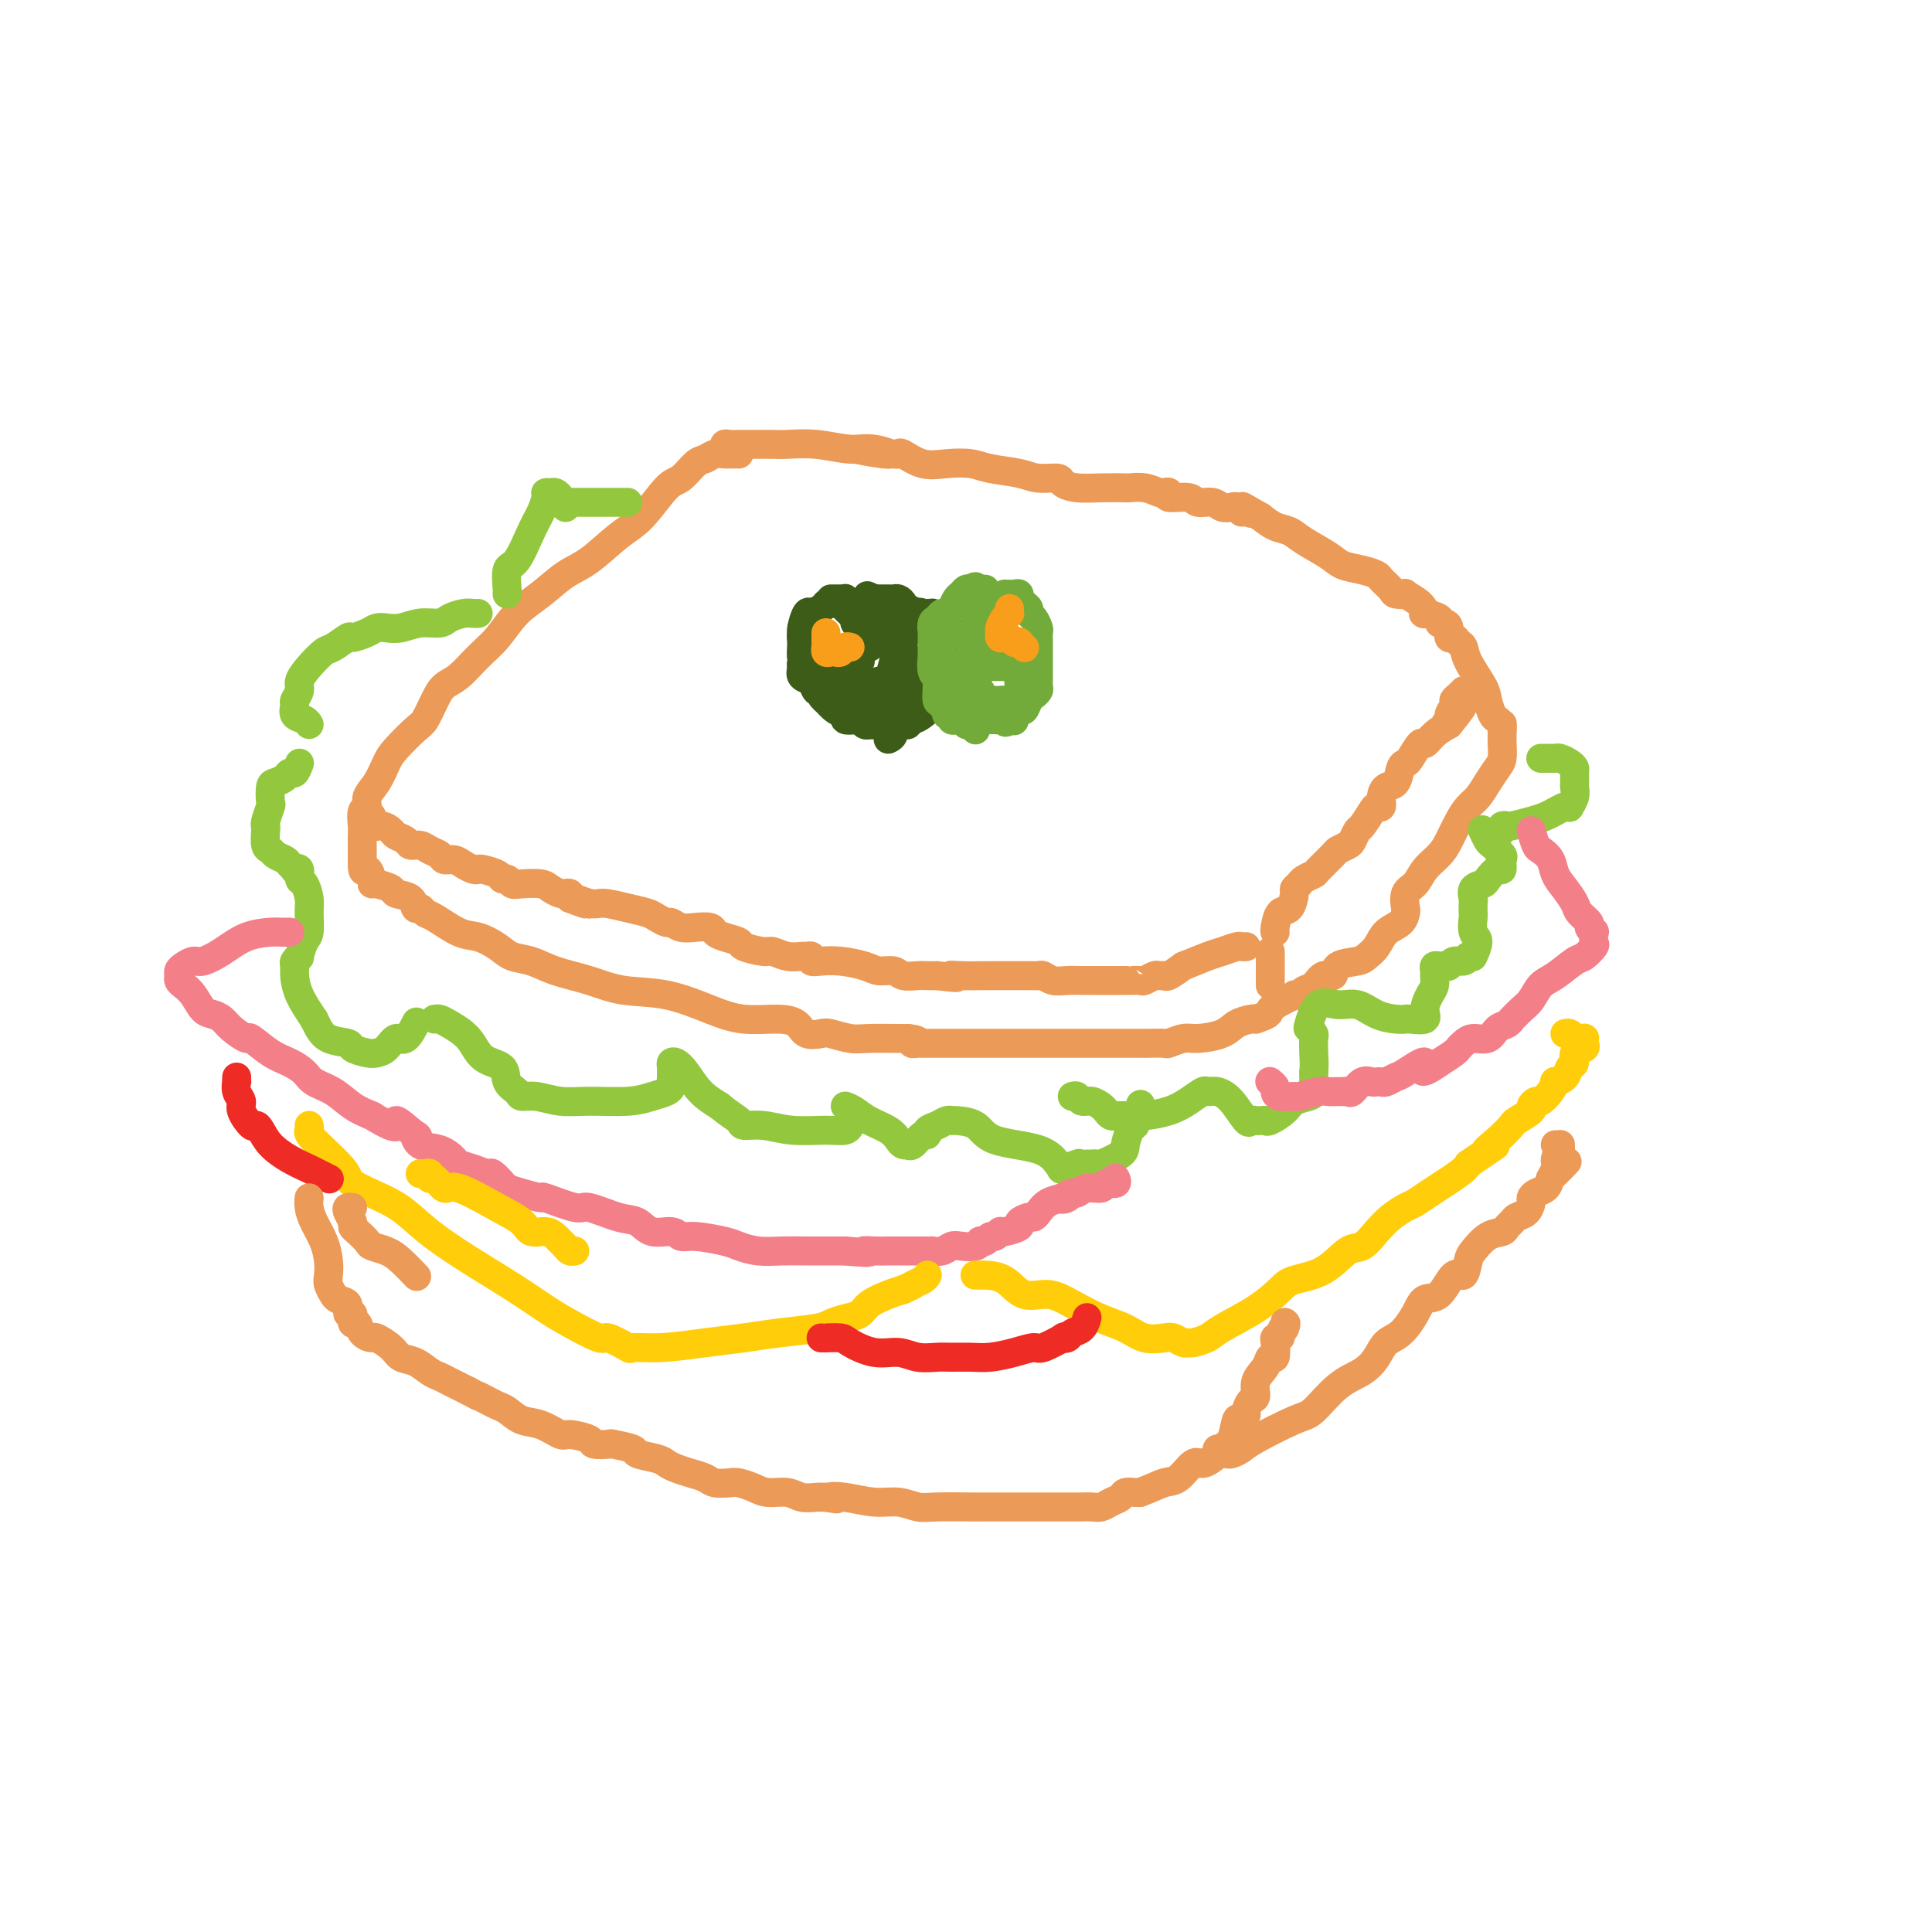 <svg viewBox='0 0 400 400' version='1.1' xmlns='http://www.w3.org/2000/svg' xmlns:xlink='http://www.w3.org/1999/xlink'><g fill='none' stroke='rgb(236,154,87)' stroke-width='6' stroke-linecap='round' stroke-linejoin='round'><path d='M153,94c-0.327,0.002 -0.654,0.004 -1,0c-0.346,-0.004 -0.711,-0.014 -1,0c-0.289,0.014 -0.504,0.053 -1,0c-0.496,-0.053 -1.275,-0.198 -2,0c-0.725,0.198 -1.397,0.738 -2,1c-0.603,0.262 -1.138,0.245 -2,1c-0.862,0.755 -2.050,2.282 -3,3c-0.950,0.718 -1.663,0.627 -3,2c-1.337,1.373 -3.297,4.208 -5,6c-1.703,1.792 -3.148,2.540 -5,4c-1.852,1.460 -4.112,3.633 -6,5c-1.888,1.367 -3.404,1.929 -5,3c-1.596,1.071 -3.274,2.651 -5,4c-1.726,1.349 -3.502,2.468 -5,4c-1.498,1.532 -2.719,3.476 -4,5c-1.281,1.524 -2.623,2.629 -4,4c-1.377,1.371 -2.790,3.009 -4,4c-1.210,0.991 -2.219,1.336 -3,2c-0.781,0.664 -1.336,1.646 -2,3c-0.664,1.354 -1.437,3.079 -2,4c-0.563,0.921 -0.915,1.037 -2,2c-1.085,0.963 -2.903,2.773 -4,4c-1.097,1.227 -1.475,1.871 -2,3c-0.525,1.129 -1.198,2.743 -2,4c-0.802,1.257 -1.731,2.156 -2,3c-0.269,0.844 0.124,1.632 0,2c-0.124,0.368 -0.765,0.314 -1,1c-0.235,0.686 -0.063,2.112 0,3c0.063,0.888 0.017,1.239 0,2c-0.017,0.761 -0.005,1.932 0,3c0.005,1.068 0.002,2.034 0,3'/><path d='M75,179c0.010,2.288 0.536,1.008 1,1c0.464,-0.008 0.868,1.255 1,2c0.132,0.745 -0.007,0.972 0,1c0.007,0.028 0.159,-0.142 1,0c0.841,0.142 2.372,0.597 3,1c0.628,0.403 0.353,0.752 1,1c0.647,0.248 2.215,0.393 3,1c0.785,0.607 0.786,1.676 1,2c0.214,0.324 0.639,-0.097 1,0c0.361,0.097 0.656,0.711 1,1c0.344,0.289 0.738,0.252 2,1c1.262,0.748 3.393,2.279 5,3c1.607,0.721 2.689,0.630 4,1c1.311,0.370 2.852,1.201 4,2c1.148,0.799 1.903,1.566 3,2c1.097,0.434 2.537,0.534 4,1c1.463,0.466 2.949,1.297 5,2c2.051,0.703 4.668,1.278 7,2c2.332,0.722 4.381,1.590 7,2c2.619,0.410 5.808,0.360 9,1c3.192,0.640 6.387,1.969 9,3c2.613,1.031 4.644,1.765 7,2c2.356,0.235 5.038,-0.029 7,0c1.962,0.029 3.204,0.351 4,1c0.796,0.649 1.147,1.624 2,2c0.853,0.376 2.207,0.153 3,0c0.793,-0.153 1.025,-0.237 2,0c0.975,0.237 2.694,0.796 4,1c1.306,0.204 2.198,0.055 4,0c1.802,-0.055 4.515,-0.016 6,0c1.485,0.016 1.743,0.008 2,0'/><path d='M188,215c3.426,0.381 1.490,0.834 1,1c-0.490,0.166 0.464,0.044 1,0c0.536,-0.044 0.653,-0.012 1,0c0.347,0.012 0.924,0.003 1,0c0.076,-0.003 -0.348,-0.001 1,0c1.348,0.001 4.469,0.000 7,0c2.531,-0.000 4.474,-0.000 7,0c2.526,0.000 5.636,0.000 8,0c2.364,-0.000 3.982,-0.000 5,0c1.018,0.000 1.438,0.000 2,0c0.562,-0.000 1.267,-0.000 2,0c0.733,0.000 1.493,0.000 3,0c1.507,-0.000 3.760,-0.000 5,0c1.240,0.000 1.468,0.001 2,0c0.532,-0.001 1.367,-0.004 2,0c0.633,0.004 1.062,0.016 2,0c0.938,-0.016 2.383,-0.059 3,0c0.617,0.059 0.405,0.219 1,0c0.595,-0.219 1.998,-0.819 3,-1c1.002,-0.181 1.603,0.056 3,0c1.397,-0.056 3.591,-0.407 5,-1c1.409,-0.593 2.033,-1.429 3,-2c0.967,-0.571 2.276,-0.877 3,-1c0.724,-0.123 0.862,-0.061 1,0'/><path d='M260,211c3.470,-1.121 2.646,-1.424 3,-2c0.354,-0.576 1.887,-1.426 3,-2c1.113,-0.574 1.807,-0.873 2,-1c0.193,-0.127 -0.114,-0.080 0,0c0.114,0.080 0.651,0.195 1,0c0.349,-0.195 0.510,-0.700 1,-1c0.490,-0.300 1.308,-0.395 2,-1c0.692,-0.605 1.259,-1.720 2,-2c0.741,-0.280 1.655,0.274 2,0c0.345,-0.274 0.122,-1.376 1,-2c0.878,-0.624 2.859,-0.772 4,-1c1.141,-0.228 1.444,-0.538 2,-1c0.556,-0.462 1.365,-1.078 2,-2c0.635,-0.922 1.097,-2.152 2,-3c0.903,-0.848 2.248,-1.315 3,-2c0.752,-0.685 0.910,-1.590 1,-2c0.090,-0.410 0.111,-0.326 0,-1c-0.111,-0.674 -0.353,-2.108 0,-3c0.353,-0.892 1.302,-1.243 2,-2c0.698,-0.757 1.146,-1.922 2,-3c0.854,-1.078 2.116,-2.070 3,-3c0.884,-0.930 1.391,-1.799 2,-3c0.609,-1.201 1.318,-2.734 2,-4c0.682,-1.266 1.335,-2.263 2,-3c0.665,-0.737 1.341,-1.212 2,-2c0.659,-0.788 1.301,-1.888 2,-3c0.699,-1.112 1.455,-2.234 2,-3c0.545,-0.766 0.878,-1.174 1,-2c0.122,-0.826 0.033,-2.068 0,-3c-0.033,-0.932 -0.009,-1.552 0,-2c0.009,-0.448 0.005,-0.724 0,-1'/><path d='M311,151c0.142,-1.479 -0.004,-1.176 0,-1c0.004,0.176 0.158,0.226 0,0c-0.158,-0.226 -0.627,-0.728 -1,-1c-0.373,-0.272 -0.649,-0.314 -1,-1c-0.351,-0.686 -0.777,-2.015 -1,-3c-0.223,-0.985 -0.245,-1.627 -1,-3c-0.755,-1.373 -2.245,-3.476 -3,-5c-0.755,-1.524 -0.776,-2.467 -1,-3c-0.224,-0.533 -0.651,-0.654 -1,-1c-0.349,-0.346 -0.620,-0.915 -1,-1c-0.380,-0.085 -0.869,0.314 -1,0c-0.131,-0.314 0.097,-1.342 0,-2c-0.097,-0.658 -0.520,-0.945 -1,-1c-0.480,-0.055 -1.019,0.123 -1,0c0.019,-0.123 0.596,-0.548 0,-1c-0.596,-0.452 -2.364,-0.930 -3,-1c-0.636,-0.070 -0.139,0.269 0,0c0.139,-0.269 -0.080,-1.146 -1,-2c-0.920,-0.854 -2.541,-1.686 -3,-2c-0.459,-0.314 0.243,-0.112 0,0c-0.243,0.112 -1.432,0.132 -2,0c-0.568,-0.132 -0.516,-0.416 -1,-1c-0.484,-0.584 -1.506,-1.468 -2,-2c-0.494,-0.532 -0.460,-0.712 -1,-1c-0.540,-0.288 -1.652,-0.683 -3,-1c-1.348,-0.317 -2.930,-0.556 -4,-1c-1.070,-0.444 -1.626,-1.091 -3,-2c-1.374,-0.909 -3.564,-2.079 -5,-3c-1.436,-0.921 -2.117,-1.594 -3,-2c-0.883,-0.406 -1.966,-0.545 -3,-1c-1.034,-0.455 -2.017,-1.228 -3,-2'/><path d='M261,107c-6.283,-3.626 -2.992,-1.690 -2,-1c0.992,0.690 -0.315,0.133 -1,0c-0.685,-0.133 -0.749,0.156 -1,0c-0.251,-0.156 -0.691,-0.759 -1,-1c-0.309,-0.241 -0.489,-0.121 -1,0c-0.511,0.121 -1.354,0.244 -2,0c-0.646,-0.244 -1.097,-0.854 -2,-1c-0.903,-0.146 -2.259,0.171 -3,0c-0.741,-0.171 -0.865,-0.829 -2,-1c-1.135,-0.171 -3.279,0.147 -4,0c-0.721,-0.147 -0.019,-0.757 0,-1c0.019,-0.243 -0.646,-0.118 -1,0c-0.354,0.118 -0.397,0.227 -1,0c-0.603,-0.227 -1.767,-0.792 -3,-1c-1.233,-0.208 -2.534,-0.058 -3,0c-0.466,0.058 -0.097,0.026 -1,0c-0.903,-0.026 -3.077,-0.045 -5,0c-1.923,0.045 -3.593,0.153 -5,0c-1.407,-0.153 -2.551,-0.565 -3,-1c-0.449,-0.435 -0.205,-0.891 -1,-1c-0.795,-0.109 -2.631,0.128 -4,0c-1.369,-0.128 -2.273,-0.621 -4,-1c-1.727,-0.379 -4.277,-0.645 -6,-1c-1.723,-0.355 -2.619,-0.799 -4,-1c-1.381,-0.201 -3.249,-0.159 -5,0c-1.751,0.159 -3.386,0.435 -5,0c-1.614,-0.435 -3.206,-1.580 -4,-2c-0.794,-0.420 -0.791,-0.113 -1,0c-0.209,0.113 -0.631,0.032 -1,0c-0.369,-0.032 -0.684,-0.016 -1,0'/><path d='M184,94c-12.074,-1.946 -3.759,-0.311 -1,0c2.759,0.311 -0.036,-0.701 -2,-1c-1.964,-0.299 -3.095,0.116 -5,0c-1.905,-0.116 -4.584,-0.763 -7,-1c-2.416,-0.237 -4.569,-0.064 -6,0c-1.431,0.064 -2.141,0.017 -3,0c-0.859,-0.017 -1.866,-0.006 -3,0c-1.134,0.006 -2.395,0.005 -3,0c-0.605,-0.005 -0.554,-0.015 -1,0c-0.446,0.015 -1.387,0.056 -2,0c-0.613,-0.056 -0.896,-0.207 -1,0c-0.104,0.207 -0.030,0.774 0,1c0.030,0.226 0.015,0.113 0,0'/><path d='M75,169c0.891,-0.233 1.782,-0.466 2,0c0.218,0.466 -0.236,1.630 0,2c0.236,0.370 1.162,-0.055 2,0c0.838,0.055 1.590,0.588 2,1c0.410,0.412 0.480,0.702 1,1c0.520,0.298 1.491,0.604 2,1c0.509,0.396 0.555,0.880 1,1c0.445,0.120 1.288,-0.126 2,0c0.712,0.126 1.293,0.625 2,1c0.707,0.375 1.541,0.626 2,1c0.459,0.374 0.543,0.871 1,1c0.457,0.129 1.286,-0.110 2,0c0.714,0.110 1.312,0.568 2,1c0.688,0.432 1.466,0.838 2,1c0.534,0.162 0.826,0.081 1,0c0.174,-0.081 0.231,-0.162 1,0c0.769,0.162 2.248,0.565 3,1c0.752,0.435 0.775,0.900 1,1c0.225,0.100 0.651,-0.167 1,0c0.349,0.167 0.622,0.766 1,1c0.378,0.234 0.860,0.101 2,0c1.140,-0.101 2.936,-0.171 4,0c1.064,0.171 1.396,0.585 2,1c0.604,0.415 1.482,0.833 2,1c0.518,0.167 0.678,0.083 1,0c0.322,-0.083 0.806,-0.167 1,0c0.194,0.167 0.097,0.583 0,1'/><path d='M118,186c6.728,2.566 2.047,0.480 1,0c-1.047,-0.480 1.539,0.645 3,1c1.461,0.355 1.796,-0.058 3,0c1.204,0.058 3.278,0.589 5,1c1.722,0.411 3.094,0.702 4,1c0.906,0.298 1.347,0.602 2,1c0.653,0.398 1.516,0.891 2,1c0.484,0.109 0.587,-0.164 1,0c0.413,0.164 1.134,0.765 2,1c0.866,0.235 1.875,0.105 3,0c1.125,-0.105 2.364,-0.183 3,0c0.636,0.183 0.667,0.627 1,1c0.333,0.373 0.966,0.673 2,1c1.034,0.327 2.468,0.680 3,1c0.532,0.320 0.164,0.608 1,1c0.836,0.392 2.878,0.890 4,1c1.122,0.110 1.324,-0.168 2,0c0.676,0.168 1.826,0.781 3,1c1.174,0.219 2.372,0.045 3,0c0.628,-0.045 0.687,0.040 1,0c0.313,-0.040 0.881,-0.204 1,0c0.119,0.204 -0.212,0.777 0,1c0.212,0.223 0.967,0.097 2,0c1.033,-0.097 2.345,-0.166 4,0c1.655,0.166 3.655,0.566 5,1c1.345,0.434 2.037,0.901 3,1c0.963,0.099 2.197,-0.170 3,0c0.803,0.170 1.174,0.777 2,1c0.826,0.223 2.107,0.060 3,0c0.893,-0.060 1.398,-0.017 2,0c0.602,0.017 1.301,0.009 2,0'/><path d='M194,202c6.203,0.774 3.709,0.207 3,0c-0.709,-0.207 0.366,-0.056 2,0c1.634,0.056 3.828,0.015 5,0c1.172,-0.015 1.322,-0.004 2,0c0.678,0.004 1.883,-0.000 3,0c1.117,0.000 2.147,0.004 3,0c0.853,-0.004 1.530,-0.015 2,0c0.470,0.015 0.735,0.057 1,0c0.265,-0.057 0.532,-0.211 1,0c0.468,0.211 1.136,0.789 2,1c0.864,0.211 1.923,0.057 3,0c1.077,-0.057 2.171,-0.015 3,0c0.829,0.015 1.393,0.004 2,0c0.607,-0.004 1.258,-0.001 2,0c0.742,0.001 1.574,0.000 2,0c0.426,-0.000 0.447,-0.000 1,0c0.553,0.000 1.639,0.001 2,0c0.361,-0.001 -0.002,-0.004 0,0c0.002,0.004 0.367,0.015 1,0c0.633,-0.015 1.532,-0.057 2,0c0.468,0.057 0.505,0.213 1,0c0.495,-0.213 1.448,-0.795 2,-1c0.552,-0.205 0.705,-0.034 1,0c0.295,0.034 0.733,-0.068 1,0c0.267,0.068 0.362,0.305 1,0c0.638,-0.305 1.819,-1.153 3,-2'/><path d='M245,200c2.234,-0.873 3.818,-1.554 5,-2c1.182,-0.446 1.963,-0.655 3,-1c1.037,-0.345 2.329,-0.824 3,-1c0.671,-0.176 0.719,-0.047 1,0c0.281,0.047 0.795,0.014 1,0c0.205,-0.014 0.103,-0.007 0,0'/><path d='M264,193c-0.061,-0.091 -0.122,-0.181 0,-1c0.122,-0.819 0.428,-2.366 1,-3c0.572,-0.634 1.409,-0.355 2,-1c0.591,-0.645 0.936,-2.215 1,-3c0.064,-0.785 -0.154,-0.786 0,-1c0.154,-0.214 0.679,-0.642 1,-1c0.321,-0.358 0.438,-0.645 1,-1c0.562,-0.355 1.569,-0.778 2,-1c0.431,-0.222 0.286,-0.243 1,-1c0.714,-0.757 2.285,-2.248 3,-3c0.715,-0.752 0.572,-0.763 1,-1c0.428,-0.237 1.428,-0.701 2,-1c0.572,-0.299 0.716,-0.434 1,-1c0.284,-0.566 0.707,-1.562 1,-2c0.293,-0.438 0.456,-0.319 1,-1c0.544,-0.681 1.468,-2.162 2,-3c0.532,-0.838 0.671,-1.035 1,-1c0.329,0.035 0.847,0.300 1,0c0.153,-0.300 -0.061,-1.166 0,-2c0.061,-0.834 0.396,-1.636 1,-2c0.604,-0.364 1.475,-0.291 2,-1c0.525,-0.709 0.703,-2.199 1,-3c0.297,-0.801 0.712,-0.914 1,-1c0.288,-0.086 0.450,-0.145 1,-1c0.550,-0.855 1.488,-2.508 2,-3c0.512,-0.492 0.599,0.175 1,0c0.401,-0.175 1.114,-1.193 2,-2c0.886,-0.807 1.943,-1.404 3,-2'/><path d='M300,150c5.565,-6.887 1.476,-2.605 0,-1c-1.476,1.605 -0.340,0.532 0,0c0.340,-0.532 -0.115,-0.525 0,-1c0.115,-0.475 0.802,-1.434 1,-2c0.198,-0.566 -0.091,-0.739 0,-1c0.091,-0.261 0.563,-0.609 1,-1c0.437,-0.391 0.839,-0.826 1,-1c0.161,-0.174 0.080,-0.087 0,0'/><path d='M263,197c0.000,0.754 0.000,1.508 0,2c0.000,0.492 0.000,0.723 0,1c0.000,0.277 0.000,0.600 0,1c0.000,0.400 0.000,0.878 0,1c0.000,0.122 0.000,-0.112 0,0c0.000,0.112 0.000,0.569 0,1c0.000,0.431 0.000,0.838 0,1c0.000,0.162 0.000,0.081 0,0'/></g>
<g fill='none' stroke='rgb(147,200,62)' stroke-width='6' stroke-linecap='round' stroke-linejoin='round'><path d='M99,127c-0.278,0.022 -0.555,0.043 -1,0c-0.445,-0.043 -1.056,-0.151 -2,0c-0.944,0.151 -2.220,0.563 -3,1c-0.780,0.437 -1.063,0.901 -2,1c-0.937,0.099 -2.529,-0.167 -4,0c-1.471,0.167 -2.822,0.767 -4,1c-1.178,0.233 -2.183,0.099 -3,0c-0.817,-0.099 -1.444,-0.163 -2,0c-0.556,0.163 -1.040,0.553 -2,1c-0.960,0.447 -2.396,0.952 -3,1c-0.604,0.048 -0.376,-0.359 -1,0c-0.624,0.359 -2.099,1.485 -3,2c-0.901,0.515 -1.226,0.418 -2,1c-0.774,0.582 -1.997,1.843 -3,3c-1.003,1.157 -1.787,2.212 -2,3c-0.213,0.788 0.146,1.310 0,2c-0.146,0.690 -0.796,1.548 -1,2c-0.204,0.452 0.036,0.500 0,1c-0.036,0.500 -0.350,1.454 0,2c0.350,0.546 1.363,0.686 2,1c0.637,0.314 0.896,0.804 1,1c0.104,0.196 0.052,0.098 0,0'/><path d='M62,158c-0.326,0.868 -0.651,1.736 -1,2c-0.349,0.264 -0.721,-0.076 -1,0c-0.279,0.076 -0.466,0.568 -1,1c-0.534,0.432 -1.415,0.806 -2,1c-0.585,0.194 -0.875,0.209 -1,1c-0.125,0.791 -0.086,2.356 0,3c0.086,0.644 0.218,0.365 0,1c-0.218,0.635 -0.787,2.183 -1,3c-0.213,0.817 -0.069,0.901 0,1c0.069,0.099 0.064,0.212 0,1c-0.064,0.788 -0.186,2.253 0,3c0.186,0.747 0.681,0.778 1,1c0.319,0.222 0.463,0.634 1,1c0.537,0.366 1.468,0.685 2,1c0.532,0.315 0.664,0.628 1,1c0.336,0.372 0.878,0.805 1,1c0.122,0.195 -0.174,0.153 0,0c0.174,-0.153 0.817,-0.415 1,0c0.183,0.415 -0.094,1.509 0,2c0.094,0.491 0.558,0.381 1,1c0.442,0.619 0.860,1.967 1,3c0.140,1.033 -0.000,1.750 0,3c0.000,1.250 0.140,3.032 0,4c-0.140,0.968 -0.559,1.124 -1,2c-0.441,0.876 -0.903,2.474 -1,3c-0.097,0.526 0.172,-0.020 0,0c-0.172,0.020 -0.784,0.605 -1,1c-0.216,0.395 -0.037,0.601 0,1c0.037,0.399 -0.067,0.992 0,2c0.067,1.008 0.305,2.431 1,4c0.695,1.569 1.848,3.285 3,5'/><path d='M65,211c1.061,2.250 1.712,3.374 3,4c1.288,0.626 3.213,0.755 4,1c0.787,0.245 0.438,0.607 1,1c0.562,0.393 2.037,0.816 3,1c0.963,0.184 1.414,0.129 2,0c0.586,-0.129 1.306,-0.333 2,-1c0.694,-0.667 1.361,-1.797 2,-2c0.639,-0.203 1.249,0.522 2,0c0.751,-0.522 1.643,-2.292 2,-3c0.357,-0.708 0.178,-0.354 0,0'/><path d='M90,211c0.302,-0.052 0.603,-0.104 1,0c0.397,0.104 0.889,0.363 2,1c1.111,0.637 2.841,1.652 4,3c1.159,1.348 1.748,3.031 3,4c1.252,0.969 3.166,1.225 4,2c0.834,0.775 0.588,2.068 1,3c0.412,0.932 1.481,1.503 2,2c0.519,0.497 0.487,0.918 1,1c0.513,0.082 1.572,-0.177 3,0c1.428,0.177 3.226,0.791 5,1c1.774,0.209 3.523,0.015 6,0c2.477,-0.015 5.683,0.150 8,0c2.317,-0.150 3.745,-0.617 5,-1c1.255,-0.383 2.336,-0.684 3,-1c0.664,-0.316 0.909,-0.649 1,-1c0.091,-0.351 0.027,-0.722 0,-1c-0.027,-0.278 -0.016,-0.463 0,-1c0.016,-0.537 0.037,-1.427 0,-2c-0.037,-0.573 -0.131,-0.827 0,-1c0.131,-0.173 0.489,-0.263 1,0c0.511,0.263 1.176,0.878 2,2c0.824,1.122 1.807,2.749 3,4c1.193,1.251 2.597,2.125 4,3'/><path d='M149,229c2.438,2.007 3.534,2.523 4,3c0.466,0.477 0.303,0.913 1,1c0.697,0.087 2.254,-0.177 4,0c1.746,0.177 3.682,0.795 6,1c2.318,0.205 5.017,-0.001 7,0c1.983,0.001 3.250,0.210 4,0c0.750,-0.210 0.985,-0.840 1,-1c0.015,-0.160 -0.188,0.149 0,0c0.188,-0.149 0.768,-0.757 1,-1c0.232,-0.243 0.116,-0.122 0,0'/><path d='M105,123c-0.011,-0.003 -0.021,-0.006 0,0c0.021,0.006 0.075,0.021 0,-1c-0.075,-1.021 -0.279,-3.079 0,-4c0.279,-0.921 1.041,-0.706 2,-2c0.959,-1.294 2.117,-4.098 3,-6c0.883,-1.902 1.493,-2.903 2,-4c0.507,-1.097 0.910,-2.291 1,-3c0.090,-0.709 -0.135,-0.933 0,-1c0.135,-0.067 0.628,0.024 1,0c0.372,-0.024 0.621,-0.164 1,0c0.379,0.164 0.886,0.632 1,1c0.114,0.368 -0.166,0.634 0,1c0.166,0.366 0.776,0.830 1,1c0.224,0.170 0.060,0.046 0,0c-0.060,-0.046 -0.017,-0.013 0,0c0.017,0.013 0.009,0.007 0,0'/><path d='M175,229c0.612,0.243 1.224,0.485 2,1c0.776,0.515 1.714,1.301 3,2c1.286,0.699 2.918,1.311 4,2c1.082,0.689 1.612,1.455 2,2c0.388,0.545 0.632,0.870 1,1c0.368,0.130 0.859,0.064 1,0c0.141,-0.064 -0.069,-0.125 0,0c0.069,0.125 0.417,0.437 1,0c0.583,-0.437 1.403,-1.623 2,-2c0.597,-0.377 0.973,0.057 1,0c0.027,-0.057 -0.294,-0.604 0,-1c0.294,-0.396 1.203,-0.642 2,-1c0.797,-0.358 1.481,-0.827 2,-1c0.519,-0.173 0.874,-0.050 1,0c0.126,0.050 0.022,0.029 0,0c-0.022,-0.029 0.039,-0.064 1,0c0.961,0.064 2.821,0.227 4,1c1.179,0.773 1.676,2.154 4,3c2.324,0.846 6.476,1.156 9,2c2.524,0.844 3.419,2.222 4,3c0.581,0.778 0.846,0.954 1,1c0.154,0.046 0.196,-0.039 0,0c-0.196,0.039 -0.630,0.203 0,0c0.630,-0.203 2.323,-0.772 3,-1c0.677,-0.228 0.339,-0.114 0,0'/><path d='M116,104c0.466,0.000 0.932,0.000 1,0c0.068,0.000 -0.262,-0.000 0,0c0.262,0.000 1.118,0.000 2,0c0.882,0.000 1.792,-0.000 3,0c1.208,0.000 2.716,0.000 4,0c1.284,-0.000 2.346,0.000 3,0c0.654,0.000 0.901,0.000 1,0c0.099,0.000 0.049,0.000 0,0'/><path d='M222,227c0.356,-0.120 0.711,-0.240 1,0c0.289,0.240 0.511,0.838 1,1c0.489,0.162 1.244,-0.114 2,0c0.756,0.114 1.511,0.619 2,1c0.489,0.381 0.711,0.638 1,1c0.289,0.362 0.645,0.830 1,1c0.355,0.170 0.710,0.043 1,0c0.290,-0.043 0.517,-0.003 1,0c0.483,0.003 1.222,-0.031 2,0c0.778,0.031 1.594,0.128 3,0c1.406,-0.128 3.401,-0.480 5,-1c1.599,-0.520 2.801,-1.208 4,-2c1.199,-0.792 2.395,-1.689 3,-2c0.605,-0.311 0.620,-0.034 1,0c0.380,0.034 1.124,-0.173 2,0c0.876,0.173 1.884,0.726 3,2c1.116,1.274 2.341,3.269 3,4c0.659,0.731 0.752,0.197 1,0c0.248,-0.197 0.651,-0.059 1,0c0.349,0.059 0.645,0.037 1,0c0.355,-0.037 0.771,-0.090 1,0c0.229,0.090 0.272,0.323 1,0c0.728,-0.323 2.143,-1.203 3,-2c0.857,-0.797 1.158,-1.512 2,-2c0.842,-0.488 2.226,-0.749 3,-1c0.774,-0.251 0.939,-0.491 1,-1c0.061,-0.509 0.017,-1.288 0,-2c-0.017,-0.712 -0.009,-1.356 0,-2'/><path d='M272,222c0.159,-1.509 0.055,-2.782 0,-4c-0.055,-1.218 -0.063,-2.380 0,-3c0.063,-0.620 0.197,-0.698 0,-1c-0.197,-0.302 -0.724,-0.829 -1,-1c-0.276,-0.171 -0.301,0.013 0,-1c0.301,-1.013 0.927,-3.224 2,-4c1.073,-0.776 2.592,-0.117 4,0c1.408,0.117 2.704,-0.309 4,0c1.296,0.309 2.594,1.352 4,2c1.406,0.648 2.922,0.901 4,1c1.078,0.099 1.717,0.045 2,0c0.283,-0.045 0.209,-0.081 1,0c0.791,0.081 2.446,0.278 3,0c0.554,-0.278 0.005,-1.030 0,-2c-0.005,-0.970 0.534,-2.159 1,-3c0.466,-0.841 0.860,-1.336 1,-2c0.140,-0.664 0.026,-1.499 0,-2c-0.026,-0.501 0.035,-0.669 0,-1c-0.035,-0.331 -0.165,-0.825 0,-1c0.165,-0.175 0.625,-0.032 1,0c0.375,0.032 0.664,-0.047 1,0c0.336,0.047 0.719,0.219 1,0c0.281,-0.219 0.460,-0.828 1,-1c0.540,-0.172 1.440,0.094 2,0c0.560,-0.094 0.780,-0.547 1,-1'/><path d='M304,198c1.232,-0.457 0.814,0.401 1,0c0.186,-0.401 0.978,-2.062 1,-3c0.022,-0.938 -0.726,-1.153 -1,-2c-0.274,-0.847 -0.075,-2.325 0,-3c0.075,-0.675 0.027,-0.548 0,-1c-0.027,-0.452 -0.033,-1.482 0,-2c0.033,-0.518 0.106,-0.525 0,-1c-0.106,-0.475 -0.393,-1.418 0,-2c0.393,-0.582 1.464,-0.804 2,-1c0.536,-0.196 0.538,-0.366 1,-1c0.462,-0.634 1.385,-1.732 2,-2c0.615,-0.268 0.922,0.294 1,0c0.078,-0.294 -0.074,-1.445 0,-2c0.074,-0.555 0.373,-0.513 0,-1c-0.373,-0.487 -1.420,-1.502 -2,-2c-0.580,-0.498 -0.695,-0.480 -1,-1c-0.305,-0.520 -0.802,-1.577 -1,-2c-0.198,-0.423 -0.099,-0.211 0,0'/><path d='M225,241c0.309,0.014 0.618,0.027 1,0c0.382,-0.027 0.837,-0.095 1,0c0.163,0.095 0.034,0.351 1,0c0.966,-0.351 3.028,-1.310 4,-2c0.972,-0.690 0.852,-1.110 1,-2c0.148,-0.890 0.562,-2.250 1,-3c0.438,-0.750 0.901,-0.892 1,-1c0.099,-0.108 -0.166,-0.183 0,-1c0.166,-0.817 0.762,-2.376 1,-3c0.238,-0.624 0.119,-0.312 0,0'/><path d='M311,172c-0.110,-0.416 -0.220,-0.833 0,-1c0.220,-0.167 0.769,-0.086 1,0c0.231,0.086 0.145,0.177 1,0c0.855,-0.177 2.650,-0.622 4,-1c1.350,-0.378 2.256,-0.688 3,-1c0.744,-0.312 1.328,-0.625 2,-1c0.672,-0.375 1.434,-0.811 2,-1c0.566,-0.189 0.936,-0.129 1,0c0.064,0.129 -0.179,0.329 0,0c0.179,-0.329 0.781,-1.187 1,-2c0.219,-0.813 0.057,-1.579 0,-2c-0.057,-0.421 -0.008,-0.495 0,-1c0.008,-0.505 -0.025,-1.442 0,-2c0.025,-0.558 0.109,-0.738 0,-1c-0.109,-0.262 -0.410,-0.606 -1,-1c-0.590,-0.394 -1.468,-0.838 -2,-1c-0.532,-0.162 -0.717,-0.044 -1,0c-0.283,0.044 -0.663,0.012 -1,0c-0.337,-0.012 -0.629,-0.003 -1,0c-0.371,0.003 -0.820,0.001 -1,0c-0.180,-0.001 -0.090,-0.000 0,0'/></g>
<g fill='none' stroke='rgb(243,127,137)' stroke-width='6' stroke-linecap='round' stroke-linejoin='round'><path d='M60,193c-0.738,0.010 -1.475,0.021 -2,0c-0.525,-0.021 -0.836,-0.073 -2,0c-1.164,0.073 -3.180,0.271 -5,1c-1.820,0.729 -3.444,1.988 -5,3c-1.556,1.012 -3.044,1.777 -4,2c-0.956,0.223 -1.381,-0.095 -2,0c-0.619,0.095 -1.432,0.602 -2,1c-0.568,0.398 -0.892,0.686 -1,1c-0.108,0.314 0.002,0.655 0,1c-0.002,0.345 -0.114,0.694 0,1c0.114,0.306 0.454,0.568 1,1c0.546,0.432 1.300,1.035 2,2c0.700,0.965 1.348,2.291 2,3c0.652,0.709 1.310,0.800 2,1c0.690,0.200 1.412,0.508 2,1c0.588,0.492 1.042,1.167 2,2c0.958,0.833 2.421,1.823 3,2c0.579,0.177 0.275,-0.458 1,0c0.725,0.458 2.479,2.008 4,3c1.521,0.992 2.808,1.424 4,2c1.192,0.576 2.289,1.295 3,2c0.711,0.705 1.036,1.395 2,2c0.964,0.605 2.567,1.124 4,2c1.433,0.876 2.695,2.107 4,3c1.305,0.893 2.652,1.446 4,2'/><path d='M77,231c7.077,4.368 4.770,1.288 5,1c0.230,-0.288 2.997,2.217 4,3c1.003,0.783 0.242,-0.155 0,0c-0.242,0.155 0.035,1.403 1,2c0.965,0.597 2.620,0.542 4,1c1.380,0.458 2.487,1.427 3,2c0.513,0.573 0.432,0.749 1,1c0.568,0.251 1.786,0.578 3,1c1.214,0.422 2.423,0.939 3,1c0.577,0.061 0.520,-0.333 1,0c0.480,0.333 1.496,1.394 2,2c0.504,0.606 0.496,0.759 1,1c0.504,0.241 1.521,0.570 3,1c1.479,0.430 3.421,0.959 4,1c0.579,0.041 -0.203,-0.408 1,0c1.203,0.408 4.393,1.672 6,2c1.607,0.328 1.631,-0.281 3,0c1.369,0.281 4.082,1.452 6,2c1.918,0.548 3.042,0.472 4,1c0.958,0.528 1.752,1.661 3,2c1.248,0.339 2.952,-0.117 4,0c1.048,0.117 1.441,0.806 2,1c0.559,0.194 1.285,-0.106 3,0c1.715,0.106 4.419,0.617 6,1c1.581,0.383 2.040,0.639 3,1c0.960,0.361 2.423,0.829 4,1c1.577,0.171 3.268,0.046 5,0c1.732,-0.046 3.505,-0.012 5,0c1.495,0.012 2.713,0.004 4,0c1.287,-0.004 2.644,-0.002 4,0'/><path d='M175,259c7.009,0.619 4.531,0.166 4,0c-0.531,-0.166 0.886,-0.044 2,0c1.114,0.044 1.924,0.012 3,0c1.076,-0.012 2.416,-0.003 3,0c0.584,0.003 0.411,0.002 1,0c0.589,-0.002 1.940,-0.004 3,0c1.060,0.004 1.830,0.015 2,0c0.170,-0.015 -0.260,-0.056 0,0c0.260,0.056 1.208,0.207 2,0c0.792,-0.207 1.427,-0.774 2,-1c0.573,-0.226 1.085,-0.112 2,0c0.915,0.112 2.234,0.222 3,0c0.766,-0.222 0.979,-0.776 1,-1c0.021,-0.224 -0.148,-0.116 0,0c0.148,0.116 0.615,0.242 1,0c0.385,-0.242 0.689,-0.853 1,-1c0.311,-0.147 0.628,0.168 1,0c0.372,-0.168 0.800,-0.819 1,-1c0.200,-0.181 0.172,0.110 1,0c0.828,-0.110 2.512,-0.620 3,-1c0.488,-0.380 -0.218,-0.630 0,-1c0.218,-0.370 1.362,-0.859 2,-1c0.638,-0.141 0.770,0.067 1,0c0.230,-0.067 0.556,-0.410 1,-1c0.444,-0.590 1.004,-1.428 2,-2c0.996,-0.572 2.427,-0.878 3,-1c0.573,-0.122 0.286,-0.061 0,0'/><path d='M220,248c2.737,-1.565 0.580,-0.476 0,0c-0.580,0.476 0.416,0.339 1,0c0.584,-0.339 0.757,-0.879 1,-1c0.243,-0.121 0.556,0.179 1,0c0.444,-0.179 1.019,-0.836 2,-1c0.981,-0.164 2.368,0.166 3,0c0.632,-0.166 0.510,-0.828 1,-1c0.490,-0.172 1.594,0.146 2,0c0.406,-0.146 0.116,-0.756 0,-1c-0.116,-0.244 -0.058,-0.122 0,0'/><path d='M317,172c0.365,1.196 0.730,2.392 1,3c0.270,0.608 0.443,0.628 1,1c0.557,0.372 1.496,1.096 2,2c0.504,0.904 0.574,1.986 1,3c0.426,1.014 1.209,1.959 2,3c0.791,1.041 1.589,2.178 2,3c0.411,0.822 0.436,1.329 1,2c0.564,0.671 1.667,1.507 2,2c0.333,0.493 -0.105,0.642 0,1c0.105,0.358 0.754,0.926 1,1c0.246,0.074 0.090,-0.347 0,0c-0.090,0.347 -0.114,1.462 0,2c0.114,0.538 0.364,0.499 0,1c-0.364,0.501 -1.343,1.542 -2,2c-0.657,0.458 -0.990,0.335 -2,1c-1.010,0.665 -2.695,2.119 -4,3c-1.305,0.881 -2.230,1.188 -3,2c-0.770,0.812 -1.385,2.130 -2,3c-0.615,0.870 -1.229,1.293 -2,2c-0.771,0.707 -1.700,1.700 -2,2c-0.300,0.300 0.029,-0.092 0,0c-0.029,0.092 -0.417,0.669 -1,1c-0.583,0.331 -1.361,0.418 -2,1c-0.639,0.582 -1.139,1.661 -2,2c-0.861,0.339 -2.081,-0.061 -3,0c-0.919,0.061 -1.535,0.583 -2,1c-0.465,0.417 -0.779,0.728 -1,1c-0.221,0.272 -0.349,0.506 -1,1c-0.651,0.494 -1.826,1.247 -3,2'/><path d='M298,220c-5.412,3.758 -2.942,0.653 -3,0c-0.058,-0.653 -2.646,1.145 -4,2c-1.354,0.855 -1.475,0.765 -2,1c-0.525,0.235 -1.453,0.793 -2,1c-0.547,0.207 -0.714,0.063 -1,0c-0.286,-0.063 -0.692,-0.045 -1,0c-0.308,0.045 -0.516,0.117 -1,0c-0.484,-0.117 -1.242,-0.424 -2,0c-0.758,0.424 -1.516,1.578 -2,2c-0.484,0.422 -0.694,0.112 -1,0c-0.306,-0.112 -0.710,-0.026 -1,0c-0.290,0.026 -0.467,-0.007 -1,0c-0.533,0.007 -1.421,0.055 -2,0c-0.579,-0.055 -0.849,-0.214 -2,0c-1.151,0.214 -3.183,0.801 -4,1c-0.817,0.199 -0.419,0.011 -1,0c-0.581,-0.011 -2.142,0.154 -3,0c-0.858,-0.154 -1.014,-0.629 -1,-1c0.014,-0.371 0.196,-0.638 0,-1c-0.196,-0.362 -0.770,-0.818 -1,-1c-0.230,-0.182 -0.115,-0.091 0,0'/></g>
<g fill='none' stroke='rgb(255,205,10)' stroke-width='6' stroke-linecap='round' stroke-linejoin='round'><path d='M202,264c-0.114,0.000 -0.229,0.001 0,0c0.229,-0.001 0.801,-0.003 1,0c0.199,0.003 0.026,0.010 0,0c-0.026,-0.010 0.094,-0.036 1,0c0.906,0.036 2.597,0.135 4,1c1.403,0.865 2.517,2.496 4,3c1.483,0.504 3.333,-0.120 5,0c1.667,0.120 3.150,0.985 5,2c1.850,1.015 4.067,2.180 6,3c1.933,0.820 3.582,1.295 5,2c1.418,0.705 2.604,1.639 4,2c1.396,0.361 3.002,0.150 4,0c0.998,-0.150 1.387,-0.239 2,0c0.613,0.239 1.448,0.806 2,1c0.552,0.194 0.821,0.016 1,0c0.179,-0.016 0.268,0.130 1,0c0.732,-0.130 2.108,-0.535 3,-1c0.892,-0.465 1.301,-0.990 3,-2c1.699,-1.010 4.689,-2.506 7,-4c2.311,-1.494 3.945,-2.986 5,-4c1.055,-1.014 1.531,-1.548 3,-2c1.469,-0.452 3.929,-0.820 6,-2c2.071,-1.180 3.752,-3.170 5,-4c1.248,-0.830 2.064,-0.498 3,-1c0.936,-0.502 1.994,-1.837 3,-3c1.006,-1.163 1.961,-2.153 3,-3c1.039,-0.847 2.162,-1.550 3,-2c0.838,-0.450 1.389,-0.646 2,-1c0.611,-0.354 1.280,-0.864 3,-2c1.720,-1.136 4.491,-2.896 6,-4c1.509,-1.104 1.754,-1.552 2,-2'/><path d='M304,241c9.186,-6.174 5.153,-3.609 4,-3c-1.153,0.609 0.576,-0.740 2,-2c1.424,-1.260 2.542,-2.433 3,-3c0.458,-0.567 0.254,-0.529 1,-1c0.746,-0.471 2.441,-1.452 3,-2c0.559,-0.548 -0.018,-0.662 0,-1c0.018,-0.338 0.630,-0.899 1,-1c0.370,-0.101 0.498,0.258 1,0c0.502,-0.258 1.377,-1.134 2,-2c0.623,-0.866 0.994,-1.723 1,-2c0.006,-0.277 -0.354,0.024 0,0c0.354,-0.024 1.423,-0.374 2,-1c0.577,-0.626 0.662,-1.530 1,-2c0.338,-0.470 0.927,-0.508 1,-1c0.073,-0.492 -0.372,-1.438 0,-2c0.372,-0.562 1.561,-0.739 2,-1c0.439,-0.261 0.128,-0.606 0,-1c-0.128,-0.394 -0.072,-0.837 0,-1c0.072,-0.163 0.160,-0.048 0,0c-0.160,0.048 -0.568,0.027 -1,0c-0.432,-0.027 -0.886,-0.060 -1,0c-0.114,0.060 0.114,0.212 0,0c-0.114,-0.212 -0.569,-0.788 -1,-1c-0.431,-0.212 -0.837,-0.061 -1,0c-0.163,0.061 -0.081,0.030 0,0'/><path d='M64,233c0.063,0.359 0.127,0.718 0,1c-0.127,0.282 -0.443,0.486 1,2c1.443,1.514 4.647,4.339 6,6c1.353,1.661 0.855,2.159 2,3c1.145,0.841 3.932,2.027 6,3c2.068,0.973 3.417,1.734 5,3c1.583,1.266 3.400,3.037 6,5c2.600,1.963 5.983,4.117 9,6c3.017,1.883 5.670,3.493 8,5c2.330,1.507 4.338,2.909 6,4c1.662,1.091 2.977,1.872 5,3c2.023,1.128 4.754,2.604 6,3c1.246,0.396 1.009,-0.289 2,0c0.991,0.289 3.211,1.553 4,2c0.789,0.447 0.146,0.078 1,0c0.854,-0.078 3.205,0.134 6,0c2.795,-0.134 6.032,-0.613 9,-1c2.968,-0.387 5.665,-0.681 8,-1c2.335,-0.319 4.306,-0.662 7,-1c2.694,-0.338 6.109,-0.671 8,-1c1.891,-0.329 2.256,-0.655 3,-1c0.744,-0.345 1.865,-0.708 3,-1c1.135,-0.292 2.284,-0.511 3,-1c0.716,-0.489 1.001,-1.247 2,-2c0.999,-0.753 2.714,-1.501 4,-2c1.286,-0.499 2.143,-0.750 3,-1'/><path d='M187,267c3.132,-1.419 1.963,-0.968 2,-1c0.037,-0.032 1.279,-0.547 2,-1c0.721,-0.453 0.920,-0.844 1,-1c0.080,-0.156 0.040,-0.078 0,0'/></g>
<g fill='none' stroke='rgb(238,43,36)' stroke-width='6' stroke-linecap='round' stroke-linejoin='round'><path d='M170,277c0.506,-0.004 1.012,-0.007 1,0c-0.012,0.007 -0.541,0.025 0,0c0.541,-0.025 2.153,-0.094 3,0c0.847,0.094 0.930,0.351 2,1c1.070,0.649 3.128,1.691 5,2c1.872,0.309 3.557,-0.113 5,0c1.443,0.113 2.643,0.763 4,1c1.357,0.237 2.872,0.061 4,0c1.128,-0.061 1.868,-0.007 3,0c1.132,0.007 2.657,-0.035 4,0c1.343,0.035 2.505,0.145 4,0c1.495,-0.145 3.324,-0.547 5,-1c1.676,-0.453 3.198,-0.958 4,-1c0.802,-0.042 0.882,0.378 2,0c1.118,-0.378 3.273,-1.553 4,-2c0.727,-0.447 0.027,-0.166 0,0c-0.027,0.166 0.620,0.216 1,0c0.380,-0.216 0.494,-0.697 1,-1c0.506,-0.303 1.406,-0.428 2,-1c0.594,-0.572 0.884,-1.592 1,-2c0.116,-0.408 0.058,-0.204 0,0'/><path d='M49,223c-0.009,0.470 -0.018,0.939 0,1c0.018,0.061 0.064,-0.288 0,0c-0.064,0.288 -0.238,1.211 0,2c0.238,0.789 0.890,1.442 1,2c0.110,0.558 -0.320,1.020 0,2c0.320,0.980 1.389,2.479 2,3c0.611,0.521 0.762,0.066 1,0c0.238,-0.066 0.563,0.258 1,1c0.437,0.742 0.986,1.901 2,3c1.014,1.099 2.492,2.137 4,3c1.508,0.863 3.045,1.552 4,2c0.955,0.448 1.328,0.656 2,1c0.672,0.344 1.642,0.823 2,1c0.358,0.177 0.102,0.050 0,0c-0.102,-0.050 -0.051,-0.025 0,0'/></g>
<g fill='none' stroke='rgb(236,154,87)' stroke-width='6' stroke-linecap='round' stroke-linejoin='round'><path d='M64,248c-0.061,0.600 -0.121,1.200 0,2c0.121,0.800 0.424,1.799 1,3c0.576,1.201 1.426,2.603 2,4c0.574,1.397 0.871,2.790 1,4c0.129,1.210 0.089,2.236 0,3c-0.089,0.764 -0.226,1.264 0,2c0.226,0.736 0.816,1.708 1,2c0.184,0.292 -0.038,-0.095 0,0c0.038,0.095 0.336,0.670 1,1c0.664,0.330 1.695,0.413 2,1c0.305,0.587 -0.115,1.678 0,2c0.115,0.322 0.766,-0.126 1,0c0.234,0.126 0.050,0.825 0,1c-0.050,0.175 0.032,-0.173 0,0c-0.032,0.173 -0.179,0.868 0,1c0.179,0.132 0.685,-0.299 1,0c0.315,0.299 0.440,1.327 1,2c0.560,0.673 1.556,0.991 2,1c0.444,0.009 0.335,-0.292 1,0c0.665,0.292 2.104,1.178 3,2c0.896,0.822 1.250,1.582 2,2c0.750,0.418 1.897,0.496 3,1c1.103,0.504 2.162,1.434 3,2c0.838,0.566 1.456,0.768 2,1c0.544,0.232 1.012,0.495 2,1c0.988,0.505 2.494,1.253 4,2'/><path d='M97,288c3.761,2.036 2.165,1.127 2,1c-0.165,-0.127 1.102,0.528 2,1c0.898,0.472 1.428,0.761 2,1c0.572,0.239 1.186,0.427 2,1c0.814,0.573 1.827,1.529 3,2c1.173,0.471 2.508,0.456 4,1c1.492,0.544 3.143,1.649 4,2c0.857,0.351 0.919,-0.050 2,0c1.081,0.050 3.180,0.552 4,1c0.820,0.448 0.360,0.841 1,1c0.640,0.159 2.381,0.084 3,0c0.619,-0.084 0.116,-0.177 1,0c0.884,0.177 3.156,0.625 4,1c0.844,0.375 0.259,0.678 1,1c0.741,0.322 2.807,0.663 4,1c1.193,0.337 1.512,0.668 2,1c0.488,0.332 1.146,0.663 2,1c0.854,0.337 1.904,0.678 3,1c1.096,0.322 2.236,0.625 3,1c0.764,0.375 1.151,0.823 2,1c0.849,0.177 2.159,0.085 3,0c0.841,-0.085 1.211,-0.163 2,0c0.789,0.163 1.997,0.565 3,1c1.003,0.435 1.802,0.901 3,1c1.198,0.099 2.795,-0.169 4,0c1.205,0.169 2.017,0.776 3,1c0.983,0.224 2.138,0.064 3,0c0.862,-0.064 1.431,-0.032 2,0'/><path d='M171,310c3.992,0.636 1.471,0.227 1,0c-0.471,-0.227 1.108,-0.271 3,0c1.892,0.271 4.098,0.857 6,1c1.902,0.143 3.502,-0.158 5,0c1.498,0.158 2.896,0.774 4,1c1.104,0.226 1.916,0.060 4,0c2.084,-0.060 5.440,-0.016 7,0c1.560,0.016 1.323,0.004 2,0c0.677,-0.004 2.266,-0.001 3,0c0.734,0.001 0.612,0.000 1,0c0.388,-0.000 1.285,-0.000 2,0c0.715,0.000 1.248,0.000 2,0c0.752,-0.000 1.724,-0.000 3,0c1.276,0.000 2.856,0.000 4,0c1.144,-0.000 1.854,-0.000 2,0c0.146,0.000 -0.270,0.001 0,0c0.270,-0.001 1.227,-0.003 2,0c0.773,0.003 1.363,0.012 2,0c0.637,-0.012 1.321,-0.046 2,0c0.679,0.046 1.351,0.170 2,0c0.649,-0.170 1.274,-0.634 2,-1c0.726,-0.366 1.554,-0.634 2,-1c0.446,-0.366 0.511,-0.830 1,-1c0.489,-0.170 1.401,-0.046 2,0c0.599,0.046 0.885,0.013 1,0c0.115,-0.013 0.057,-0.007 0,0'/><path d='M236,309c2.540,-0.906 3.890,-1.672 5,-2c1.110,-0.328 1.981,-0.217 3,-1c1.019,-0.783 2.186,-2.461 3,-3c0.814,-0.539 1.275,0.062 2,0c0.725,-0.062 1.714,-0.786 2,-1c0.286,-0.214 -0.131,0.082 0,0c0.131,-0.082 0.808,-0.544 1,-1c0.192,-0.456 -0.103,-0.908 0,-1c0.103,-0.092 0.605,0.176 1,0c0.395,-0.176 0.684,-0.797 1,-1c0.316,-0.203 0.658,0.010 1,-1c0.342,-1.010 0.683,-3.245 1,-4c0.317,-0.755 0.611,-0.032 1,0c0.389,0.032 0.873,-0.627 1,-1c0.127,-0.373 -0.103,-0.459 0,-1c0.103,-0.541 0.538,-1.537 1,-2c0.462,-0.463 0.951,-0.395 1,-1c0.049,-0.605 -0.340,-1.885 0,-3c0.340,-1.115 1.411,-2.064 2,-3c0.589,-0.936 0.698,-1.858 1,-2c0.302,-0.142 0.799,0.495 1,0c0.201,-0.495 0.105,-2.122 0,-3c-0.105,-0.878 -0.221,-1.006 0,-1c0.221,0.006 0.777,0.144 1,0c0.223,-0.144 0.111,-0.572 0,-1'/><path d='M265,276c1.774,-3.571 1.208,-1.500 1,-1c-0.208,0.500 -0.060,-0.571 0,-1c0.060,-0.429 0.030,-0.214 0,0'/><path d='M253,301c0.361,-0.022 0.723,-0.045 1,0c0.277,0.045 0.470,0.156 1,0c0.530,-0.156 1.396,-0.580 2,-1c0.604,-0.420 0.945,-0.836 3,-2c2.055,-1.164 5.825,-3.077 8,-4c2.175,-0.923 2.756,-0.856 4,-2c1.244,-1.144 3.151,-3.498 5,-5c1.849,-1.502 3.640,-2.152 5,-3c1.360,-0.848 2.289,-1.895 3,-3c0.711,-1.105 1.204,-2.267 2,-3c0.796,-0.733 1.893,-1.035 3,-2c1.107,-0.965 2.222,-2.592 3,-4c0.778,-1.408 1.217,-2.598 2,-3c0.783,-0.402 1.910,-0.018 3,-1c1.090,-0.982 2.143,-3.331 3,-4c0.857,-0.669 1.518,0.343 2,0c0.482,-0.343 0.783,-2.042 1,-3c0.217,-0.958 0.348,-1.174 1,-2c0.652,-0.826 1.823,-2.263 3,-3c1.177,-0.737 2.360,-0.774 3,-1c0.640,-0.226 0.736,-0.642 1,-1c0.264,-0.358 0.697,-0.659 1,-1c0.303,-0.341 0.475,-0.721 1,-1c0.525,-0.279 1.401,-0.455 2,-1c0.599,-0.545 0.920,-1.458 1,-2c0.080,-0.542 -0.082,-0.712 0,-1c0.082,-0.288 0.407,-0.693 1,-1c0.593,-0.307 1.455,-0.516 2,-1c0.545,-0.484 0.772,-1.242 1,-2'/><path d='M321,244c6.255,-6.379 2.394,-2.326 1,-1c-1.394,1.326 -0.320,-0.076 0,-1c0.320,-0.924 -0.114,-1.372 0,-2c0.114,-0.628 0.776,-1.436 1,-2c0.224,-0.564 0.008,-0.883 0,-1c-0.008,-0.117 0.190,-0.031 0,0c-0.190,0.031 -0.769,0.009 -1,0c-0.231,-0.009 -0.116,-0.004 0,0'/><path d='M73,250c-0.391,-0.060 -0.782,-0.119 -1,0c-0.218,0.119 -0.261,0.417 0,1c0.261,0.583 0.828,1.452 1,2c0.172,0.548 -0.050,0.776 0,1c0.050,0.224 0.372,0.443 1,1c0.628,0.557 1.563,1.453 2,2c0.437,0.547 0.376,0.745 1,1c0.624,0.255 1.932,0.565 3,1c1.068,0.435 1.894,0.993 3,2c1.106,1.007 2.490,2.463 3,3c0.510,0.537 0.146,0.153 0,0c-0.146,-0.153 -0.073,-0.077 0,0'/></g>
<g fill='none' stroke='rgb(61,92,24)' stroke-width='6' stroke-linecap='round' stroke-linejoin='round'><path d='M172,125c-0.418,-0.006 -0.837,-0.013 -1,0c-0.163,0.013 -0.072,0.044 0,0c0.072,-0.044 0.125,-0.164 0,0c-0.125,0.164 -0.430,0.612 -1,1c-0.570,0.388 -1.407,0.715 -2,1c-0.593,0.285 -0.944,0.529 -1,1c-0.056,0.471 0.181,1.168 0,2c-0.181,0.832 -0.781,1.799 -1,2c-0.219,0.201 -0.058,-0.364 0,0c0.058,0.364 0.015,1.656 0,2c-0.015,0.344 0.000,-0.259 0,0c-0.000,0.259 -0.015,1.379 0,2c0.015,0.621 0.060,0.742 0,1c-0.060,0.258 -0.224,0.651 0,1c0.224,0.349 0.834,0.653 1,1c0.166,0.347 -0.114,0.737 0,1c0.114,0.263 0.623,0.401 1,1c0.377,0.599 0.621,1.661 1,2c0.379,0.339 0.891,-0.046 1,0c0.109,0.046 -0.187,0.523 0,1c0.187,0.477 0.857,0.955 1,1c0.143,0.045 -0.242,-0.341 0,0c0.242,0.341 1.112,1.411 2,2c0.888,0.589 1.796,0.697 2,1c0.204,0.303 -0.296,0.799 0,1c0.296,0.201 1.389,0.105 2,0c0.611,-0.105 0.742,-0.221 1,0c0.258,0.221 0.645,0.777 1,1c0.355,0.223 0.677,0.111 1,0'/><path d='M180,150c1.112,0.155 1.393,0.041 2,0c0.607,-0.041 1.540,-0.010 2,0c0.460,0.010 0.448,-0.001 1,0c0.552,0.001 1.667,0.015 2,0c0.333,-0.015 -0.115,-0.059 0,0c0.115,0.059 0.795,0.220 1,0c0.205,-0.220 -0.064,-0.820 0,-1c0.064,-0.180 0.461,0.059 1,0c0.539,-0.059 1.219,-0.415 2,-1c0.781,-0.585 1.663,-1.400 2,-2c0.337,-0.600 0.129,-0.987 0,-1c-0.129,-0.013 -0.179,0.347 0,0c0.179,-0.347 0.588,-1.401 1,-2c0.412,-0.599 0.827,-0.742 1,-1c0.173,-0.258 0.103,-0.633 0,-1c-0.103,-0.367 -0.238,-0.728 0,-1c0.238,-0.272 0.848,-0.454 1,-1c0.152,-0.546 -0.155,-1.455 0,-2c0.155,-0.545 0.774,-0.724 1,-1c0.226,-0.276 0.061,-0.648 0,-1c-0.061,-0.352 -0.019,-0.686 0,-1c0.019,-0.314 0.015,-0.610 0,-1c-0.015,-0.390 -0.043,-0.874 0,-1c0.043,-0.126 0.155,0.107 0,0c-0.155,-0.107 -0.578,-0.553 -1,-1'/><path d='M196,131c0.513,-2.560 0.295,-1.460 0,-1c-0.295,0.460 -0.667,0.281 -1,0c-0.333,-0.281 -0.627,-0.664 -1,-1c-0.373,-0.336 -0.824,-0.625 -1,-1c-0.176,-0.375 -0.078,-0.837 0,-1c0.078,-0.163 0.136,-0.029 0,0c-0.136,0.029 -0.466,-0.048 -1,0c-0.534,0.048 -1.270,0.219 -2,0c-0.730,-0.219 -1.452,-0.829 -2,-1c-0.548,-0.171 -0.921,0.098 -1,0c-0.079,-0.098 0.137,-0.562 0,-1c-0.137,-0.438 -0.628,-0.849 -1,-1c-0.372,-0.151 -0.624,-0.040 -1,0c-0.376,0.040 -0.874,0.011 -1,0c-0.126,-0.011 0.121,-0.003 0,0c-0.121,0.003 -0.609,0.001 -1,0c-0.391,-0.001 -0.683,-0.000 -1,0c-0.317,0.000 -0.658,0.000 -1,0'/><path d='M181,124c-2.500,-1.167 -1.250,-0.583 0,0'/><path d='M172,124c0.341,0.002 0.683,0.004 1,0c0.317,-0.004 0.610,-0.015 1,0c0.390,0.015 0.878,0.057 1,0c0.122,-0.057 -0.122,-0.212 0,0c0.122,0.212 0.610,0.793 1,1c0.390,0.207 0.681,0.040 1,0c0.319,-0.040 0.666,0.046 1,0c0.334,-0.046 0.653,-0.222 1,0c0.347,0.222 0.720,0.844 1,1c0.280,0.156 0.468,-0.155 1,0c0.532,0.155 1.410,0.776 2,1c0.590,0.224 0.893,0.050 1,0c0.107,-0.050 0.017,0.023 0,0c-0.017,-0.023 0.038,-0.142 0,0c-0.038,0.142 -0.168,0.545 0,1c0.168,0.455 0.633,0.962 1,1c0.367,0.038 0.634,-0.392 1,0c0.366,0.392 0.829,1.605 1,2c0.171,0.395 0.049,-0.030 0,0c-0.049,0.030 -0.024,0.515 0,1'/><path d='M187,132c0.464,0.730 0.124,0.056 0,0c-0.124,-0.056 -0.033,0.507 0,1c0.033,0.493 0.009,0.916 0,1c-0.009,0.084 -0.002,-0.170 0,0c0.002,0.170 0.001,0.763 0,1c-0.001,0.237 -0.000,0.119 0,0'/><path d='M190,127c0.198,-0.211 0.397,-0.422 1,0c0.603,0.422 1.612,1.476 2,2c0.388,0.524 0.157,0.517 0,1c-0.157,0.483 -0.238,1.457 0,2c0.238,0.543 0.796,0.656 1,1c0.204,0.344 0.054,0.918 0,1c-0.054,0.082 -0.014,-0.328 0,0c0.014,0.328 -0.000,1.393 0,2c0.000,0.607 0.014,0.755 0,1c-0.014,0.245 -0.055,0.588 0,1c0.055,0.412 0.208,0.894 0,1c-0.208,0.106 -0.777,-0.164 -1,0c-0.223,0.164 -0.101,0.762 0,1c0.101,0.238 0.182,0.116 0,0c-0.182,-0.116 -0.626,-0.227 -1,0c-0.374,0.227 -0.678,0.792 -1,1c-0.322,0.208 -0.664,0.059 -1,0c-0.336,-0.059 -0.668,-0.030 -1,0'/><path d='M189,141c-0.952,0.326 -0.831,0.140 -1,0c-0.169,-0.140 -0.626,-0.234 -1,0c-0.374,0.234 -0.663,0.795 -1,1c-0.337,0.205 -0.720,0.055 -1,0c-0.280,-0.055 -0.456,-0.015 -1,0c-0.544,0.015 -1.456,0.004 -2,0c-0.544,-0.004 -0.722,-0.001 -1,0c-0.278,0.001 -0.657,0.000 -1,0c-0.343,-0.000 -0.649,-0.000 -1,0c-0.351,0.000 -0.745,-0.000 -1,0c-0.255,0.000 -0.369,0.001 -1,0c-0.631,-0.001 -1.777,-0.003 -2,0c-0.223,0.003 0.477,0.011 0,0c-0.477,-0.011 -2.131,-0.041 -3,0c-0.869,0.041 -0.954,0.155 -1,0c-0.046,-0.155 -0.054,-0.578 0,-1c0.054,-0.422 0.169,-0.843 0,-1c-0.169,-0.157 -0.624,-0.051 -1,0c-0.376,0.051 -0.675,0.045 -1,0c-0.325,-0.045 -0.675,-0.131 -1,-1c-0.325,-0.869 -0.623,-2.523 -1,-3c-0.377,-0.477 -0.833,0.223 -1,0c-0.167,-0.223 -0.045,-1.370 0,-2c0.045,-0.630 0.012,-0.743 0,-1c-0.012,-0.257 -0.003,-0.656 0,-1c0.003,-0.344 0.001,-0.631 0,-1c-0.001,-0.369 -0.000,-0.820 0,-1c0.000,-0.180 0.000,-0.090 0,0'/><path d='M170,126c-0.332,0.402 -0.663,0.804 -1,1c-0.337,0.196 -0.679,0.185 -1,0c-0.321,-0.185 -0.622,-0.545 -1,0c-0.378,0.545 -0.833,1.996 -1,3c-0.167,1.004 -0.045,1.560 0,2c0.045,0.440 0.012,0.765 0,1c-0.012,0.235 -0.005,0.381 0,1c0.005,0.619 0.008,1.710 0,2c-0.008,0.290 -0.026,-0.221 0,0c0.026,0.221 0.097,1.173 0,2c-0.097,0.827 -0.363,1.527 0,2c0.363,0.473 1.355,0.718 2,1c0.645,0.282 0.944,0.601 1,1c0.056,0.399 -0.129,0.877 0,1c0.129,0.123 0.573,-0.111 1,0c0.427,0.111 0.835,0.566 1,1c0.165,0.434 0.085,0.847 0,1c-0.085,0.153 -0.177,0.045 0,0c0.177,-0.045 0.621,-0.026 1,0c0.379,0.026 0.693,0.060 1,0c0.307,-0.060 0.607,-0.212 1,0c0.393,0.212 0.879,0.789 1,1c0.121,0.211 -0.121,0.057 0,0c0.121,-0.057 0.606,-0.016 1,0c0.394,0.016 0.697,0.008 1,0'/><path d='M177,146c1.836,0.912 0.927,0.192 1,0c0.073,-0.192 1.129,0.146 2,0c0.871,-0.146 1.556,-0.774 2,-1c0.444,-0.226 0.648,-0.049 1,0c0.352,0.049 0.851,-0.028 1,0c0.149,0.028 -0.051,0.163 0,0c0.051,-0.163 0.353,-0.622 1,-1c0.647,-0.378 1.637,-0.675 2,-1c0.363,-0.325 0.097,-0.679 0,-1c-0.097,-0.321 -0.027,-0.611 0,-1c0.027,-0.389 0.011,-0.878 0,-1c-0.011,-0.122 -0.017,0.121 0,0c0.017,-0.121 0.057,-0.607 0,-1c-0.057,-0.393 -0.211,-0.693 0,-1c0.211,-0.307 0.788,-0.621 1,-1c0.212,-0.379 0.061,-0.823 0,-1c-0.061,-0.177 -0.030,-0.089 0,0'/><path d='M175,126c-0.081,-0.089 -0.161,-0.179 0,0c0.161,0.179 0.565,0.625 1,1c0.435,0.375 0.901,0.679 1,1c0.099,0.321 -0.170,0.660 0,1c0.170,0.340 0.778,0.683 1,1c0.222,0.317 0.060,0.610 0,1c-0.060,0.390 -0.016,0.878 0,1c0.016,0.122 0.005,-0.121 0,0c-0.005,0.121 -0.003,0.607 0,1c0.003,0.393 0.007,0.694 0,1c-0.007,0.306 -0.026,0.618 0,1c0.026,0.382 0.095,0.834 0,1c-0.095,0.166 -0.354,0.044 -1,0c-0.646,-0.044 -1.678,-0.012 -2,0c-0.322,0.012 0.067,0.003 0,0c-0.067,-0.003 -0.591,-0.001 -1,0c-0.409,0.001 -0.702,0.000 -1,0c-0.298,-0.000 -0.602,-0.000 -1,0c-0.398,0.000 -0.890,0.000 -1,0c-0.110,-0.000 0.163,-0.000 0,0c-0.163,0.000 -0.761,0.000 -1,0c-0.239,-0.000 -0.120,-0.000 0,0'/><path d='M172,137c0.341,0.423 0.683,0.847 1,1c0.317,0.153 0.610,0.037 1,0c0.390,-0.037 0.879,0.005 1,0c0.121,-0.005 -0.125,-0.055 0,0c0.125,0.055 0.620,0.217 1,0c0.380,-0.217 0.645,-0.814 1,-1c0.355,-0.186 0.799,0.037 1,0c0.201,-0.037 0.159,-0.336 0,-1c-0.159,-0.664 -0.434,-1.693 0,-2c0.434,-0.307 1.578,0.110 2,0c0.422,-0.110 0.120,-0.746 0,-1c-0.120,-0.254 -0.060,-0.127 0,0'/><path d='M179,132c0.446,0.001 0.892,0.002 1,0c0.108,-0.002 -0.121,-0.008 0,0c0.121,0.008 0.594,0.030 1,0c0.406,-0.030 0.746,-0.112 1,0c0.254,0.112 0.423,0.419 1,1c0.577,0.581 1.563,1.438 2,2c0.437,0.562 0.323,0.830 0,2c-0.323,1.170 -0.857,3.242 -1,4c-0.143,0.758 0.106,0.203 0,0c-0.106,-0.203 -0.567,-0.055 -1,0c-0.433,0.055 -0.838,0.016 -1,0c-0.162,-0.016 -0.081,-0.008 0,0'/><path d='M187,141c0.006,0.339 0.012,0.677 0,1c-0.012,0.323 -0.041,0.629 0,1c0.041,0.371 0.151,0.807 0,2c-0.151,1.193 -0.563,3.143 -1,4c-0.437,0.857 -0.901,0.622 -1,1c-0.099,0.378 0.166,1.371 0,2c-0.166,0.629 -0.762,0.894 -1,1c-0.238,0.106 -0.119,0.053 0,0'/></g>
<g fill='none' stroke='rgb(115,171,58)' stroke-width='6' stroke-linecap='round' stroke-linejoin='round'><path d='M202,151c-0.024,0.111 -0.048,0.222 0,0c0.048,-0.222 0.168,-0.778 0,-1c-0.168,-0.222 -0.623,-0.111 -1,0c-0.377,0.111 -0.674,0.222 -1,0c-0.326,-0.222 -0.680,-0.777 -1,-1c-0.320,-0.223 -0.607,-0.116 -1,0c-0.393,0.116 -0.894,0.239 -1,0c-0.106,-0.239 0.183,-0.839 0,-1c-0.183,-0.161 -0.838,0.118 -1,0c-0.162,-0.118 0.168,-0.634 0,-1c-0.168,-0.366 -0.833,-0.582 -1,-1c-0.167,-0.418 0.166,-1.038 0,-1c-0.166,0.038 -0.829,0.733 -1,0c-0.171,-0.733 0.150,-2.892 0,-4c-0.150,-1.108 -0.772,-1.163 -1,-2c-0.228,-0.837 -0.061,-2.457 0,-3c0.061,-0.543 0.016,-0.009 0,0c-0.016,0.009 -0.004,-0.507 0,-1c0.004,-0.493 0.000,-0.962 0,-1c-0.000,-0.038 0.003,0.355 0,0c-0.003,-0.355 -0.012,-1.458 0,-2c0.012,-0.542 0.045,-0.523 0,-1c-0.045,-0.477 -0.167,-1.450 0,-2c0.167,-0.550 0.622,-0.676 1,-1c0.378,-0.324 0.679,-0.846 1,-1c0.321,-0.154 0.663,0.060 1,0c0.337,-0.060 0.668,-0.395 1,-1c0.332,-0.605 0.666,-1.482 1,-2c0.334,-0.518 0.667,-0.678 1,-1c0.333,-0.322 0.667,-0.806 1,-1c0.333,-0.194 0.667,-0.097 1,0'/><path d='M201,122c1.419,-1.083 0.968,-0.290 1,0c0.032,0.290 0.547,0.078 1,0c0.453,-0.078 0.844,-0.022 1,0c0.156,0.022 0.078,0.011 0,0'/><path d='M208,123c0.734,0.032 1.467,0.064 2,0c0.533,-0.064 0.865,-0.225 1,0c0.135,0.225 0.074,0.834 0,1c-0.074,0.166 -0.161,-0.111 0,0c0.161,0.111 0.569,0.611 1,1c0.431,0.389 0.886,0.667 1,1c0.114,0.333 -0.113,0.723 0,1c0.113,0.277 0.566,0.443 1,1c0.434,0.557 0.848,1.507 1,2c0.152,0.493 0.041,0.529 0,1c-0.041,0.471 -0.011,1.377 0,2c0.011,0.623 0.003,0.964 0,1c-0.003,0.036 -0.001,-0.232 0,0c0.001,0.232 0.001,0.965 0,2c-0.001,1.035 -0.003,2.372 0,3c0.003,0.628 0.012,0.548 0,1c-0.012,0.452 -0.045,1.436 0,2c0.045,0.564 0.167,0.710 0,1c-0.167,0.290 -0.623,0.726 -1,1c-0.377,0.274 -0.675,0.385 -1,1c-0.325,0.615 -0.678,1.734 -1,2c-0.322,0.266 -0.612,-0.320 -1,0c-0.388,0.320 -0.874,1.548 -1,2c-0.126,0.452 0.107,0.129 0,0c-0.107,-0.129 -0.553,-0.065 -1,0'/><path d='M209,149c-1.111,1.083 -0.890,0.290 -1,0c-0.110,-0.290 -0.552,-0.078 -1,0c-0.448,0.078 -0.904,0.021 -1,0c-0.096,-0.021 0.166,-0.006 0,0c-0.166,0.006 -0.762,0.002 -1,0c-0.238,-0.002 -0.119,-0.001 0,0'/><path d='M205,127c-0.312,-0.006 -0.623,-0.013 -1,0c-0.377,0.013 -0.819,0.044 -1,0c-0.181,-0.044 -0.100,-0.163 0,0c0.100,0.163 0.219,0.607 0,1c-0.219,0.393 -0.776,0.736 -1,1c-0.224,0.264 -0.114,0.448 0,1c0.114,0.552 0.231,1.472 0,2c-0.231,0.528 -0.809,0.663 -1,1c-0.191,0.337 0.006,0.875 0,1c-0.006,0.125 -0.214,-0.163 0,0c0.214,0.163 0.848,0.776 1,1c0.152,0.224 -0.180,0.060 0,0c0.180,-0.060 0.872,-0.015 1,0c0.128,0.015 -0.306,0.000 0,0c0.306,-0.000 1.353,0.014 2,0c0.647,-0.014 0.894,-0.056 1,0c0.106,0.056 0.071,0.211 0,0c-0.071,-0.211 -0.176,-0.789 0,-1c0.176,-0.211 0.635,-0.057 1,0c0.365,0.057 0.637,0.015 1,0c0.363,-0.015 0.818,-0.004 1,0c0.182,0.004 0.091,0.002 0,0'/><path d='M197,131c-0.309,0.449 -0.619,0.898 -1,1c-0.381,0.102 -0.834,-0.142 -1,0c-0.166,0.142 -0.045,0.672 0,1c0.045,0.328 0.015,0.455 0,1c-0.015,0.545 -0.014,1.508 0,2c0.014,0.492 0.041,0.514 0,1c-0.041,0.486 -0.151,1.434 0,2c0.151,0.566 0.564,0.748 1,1c0.436,0.252 0.894,0.574 1,1c0.106,0.426 -0.141,0.955 0,1c0.141,0.045 0.670,-0.394 1,0c0.330,0.394 0.459,1.622 1,2c0.541,0.378 1.492,-0.095 2,0c0.508,0.095 0.572,0.757 1,1c0.428,0.243 1.218,0.067 2,0c0.782,-0.067 1.554,-0.025 2,0c0.446,0.025 0.565,0.033 1,0c0.435,-0.033 1.187,-0.107 2,0c0.813,0.107 1.686,0.397 2,0c0.314,-0.397 0.070,-1.479 0,-2c-0.070,-0.521 0.034,-0.479 0,-1c-0.034,-0.521 -0.205,-1.603 0,-2c0.205,-0.397 0.786,-0.107 1,0c0.214,0.107 0.061,0.031 0,0c-0.061,-0.031 -0.031,-0.015 0,0'/><path d='M211,138c-0.786,0.000 -1.572,0.000 -2,0c-0.428,-0.000 -0.497,-0.000 -1,0c-0.503,0.000 -1.440,0.000 -2,0c-0.560,-0.000 -0.742,-0.000 -1,0c-0.258,0.000 -0.590,0.000 -1,0c-0.410,-0.000 -0.897,-0.000 -1,0c-0.103,0.000 0.179,0.001 0,0c-0.179,-0.001 -0.819,-0.005 -1,0c-0.181,0.005 0.096,0.018 0,0c-0.096,-0.018 -0.563,-0.069 -1,0c-0.437,0.069 -0.842,0.256 -1,0c-0.158,-0.256 -0.070,-0.955 0,-1c0.070,-0.045 0.123,0.565 0,1c-0.123,0.435 -0.421,0.694 0,1c0.421,0.306 1.562,0.659 2,1c0.438,0.341 0.173,0.669 0,1c-0.173,0.331 -0.253,0.663 0,1c0.253,0.337 0.838,0.679 1,1c0.162,0.321 -0.101,0.622 0,1c0.101,0.378 0.566,0.832 1,1c0.434,0.168 0.838,0.048 1,0c0.162,-0.048 0.081,-0.024 0,0'/><path d='M205,145c0.500,1.167 0.250,0.583 0,0'/></g>
<g fill='none' stroke='rgb(249,158,27)' stroke-width='6' stroke-linecap='round' stroke-linejoin='round'><path d='M171,131c0.000,0.444 0.000,0.889 0,1c-0.000,0.111 -0.001,-0.110 0,0c0.001,0.110 0.003,0.551 0,1c-0.003,0.449 -0.012,0.905 0,1c0.012,0.095 0.045,-0.170 0,0c-0.045,0.170 -0.167,0.774 0,1c0.167,0.226 0.623,0.075 1,0c0.377,-0.075 0.676,-0.073 1,0c0.324,0.073 0.675,0.215 1,0c0.325,-0.215 0.626,-0.789 1,-1c0.374,-0.211 0.821,-0.060 1,0c0.179,0.060 0.089,0.030 0,0'/><path d='M209,126c-0.022,0.438 -0.044,0.877 0,1c0.044,0.123 0.155,-0.068 0,0c-0.155,0.068 -0.574,0.397 -1,1c-0.426,0.603 -0.857,1.481 -1,2c-0.143,0.519 0.003,0.679 0,1c-0.003,0.321 -0.154,0.804 0,1c0.154,0.196 0.615,0.104 1,0c0.385,-0.104 0.695,-0.220 1,0c0.305,0.220 0.604,0.777 1,1c0.396,0.223 0.890,0.111 1,0c0.110,-0.111 -0.163,-0.222 0,0c0.163,0.222 0.761,0.778 1,1c0.239,0.222 0.120,0.111 0,0'/></g>
<g fill='none' stroke='rgb(255,205,10)' stroke-width='6' stroke-linecap='round' stroke-linejoin='round'><path d='M87,243c0.305,0.035 0.610,0.070 1,0c0.390,-0.070 0.865,-0.247 1,0c0.135,0.247 -0.072,0.916 0,1c0.072,0.084 0.422,-0.417 1,0c0.578,0.417 1.386,1.752 2,2c0.614,0.248 1.036,-0.589 3,0c1.964,0.589 5.472,2.606 8,4c2.528,1.394 4.078,2.166 5,3c0.922,0.834 1.217,1.729 2,2c0.783,0.271 2.055,-0.081 3,0c0.945,0.081 1.563,0.596 2,1c0.437,0.404 0.692,0.697 1,1c0.308,0.303 0.670,0.617 1,1c0.330,0.383 0.627,0.834 1,1c0.373,0.166 0.821,0.047 1,0c0.179,-0.047 0.090,-0.024 0,0'/></g>
</svg>